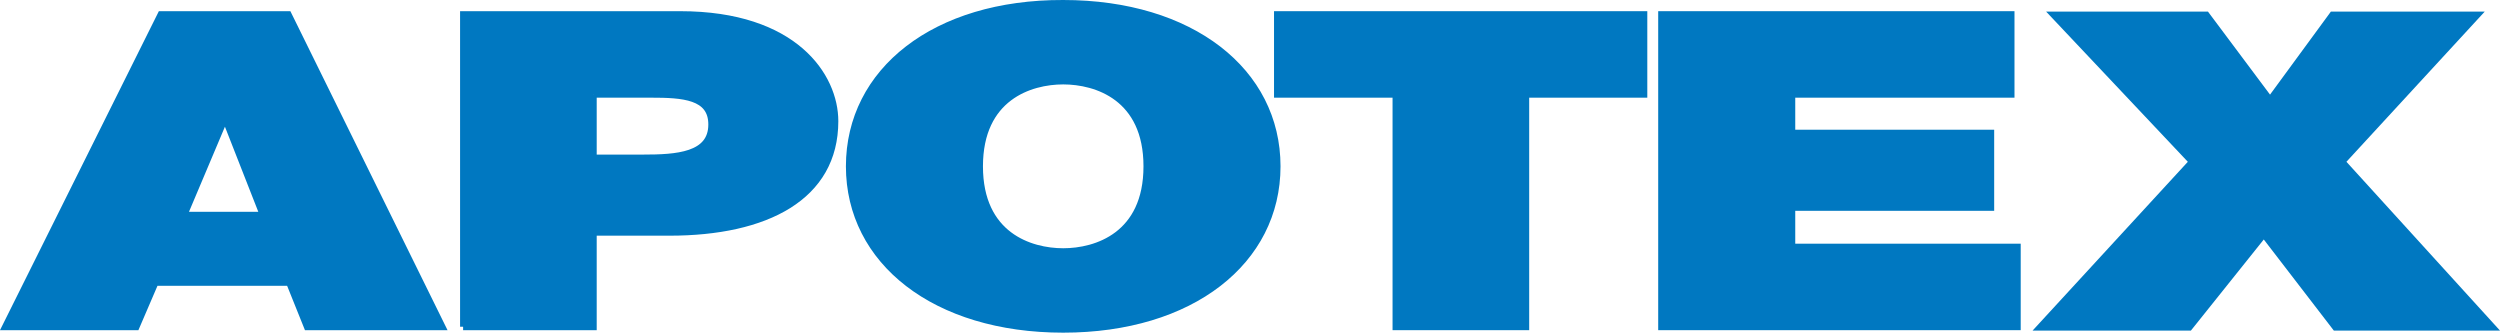 <?xml version="1.0" encoding="UTF-8"?>
<svg id="Layer_2" data-name="Layer 2" xmlns="http://www.w3.org/2000/svg" viewBox="0 0 537.226 71.485">
  <defs>
    <style>
      .cls-1 {
        fill: none;
        stroke: #0078c1;
        stroke-width: 1.485px;
      }

      .cls-2 {
        fill: #0078c1;
        stroke-width: 0px;
      }
    </style>
  </defs>
  <g id="Layer_5" data-name="Layer 5">
    <g>
      <path class="cls-2" d="m1.199,70.208h28.053l4.097-9.529h28.855l3.829,9.529h28.944L61.937,3.147h-27.341L1.199,70.208Zm38.295-23.957l8.728-20.661h.267l8.104,20.661h-17.099Z"/>
      <path class="cls-1" d="m1.199,70.208h28.053l4.097-9.529h28.855l3.829,9.529h28.944L61.937,3.147h-27.341L1.199,70.208Zm38.295-23.957l8.728-20.661h.267l8.104,20.661h-17.099Z"/>
      <path class="cls-2" d="m99.519,70.208h27.964v-20.305h16.387c20.751,0,35.534-7.57,35.534-23.868,0-9.618-8.639-22.888-33.219-22.888h-46.577v67.061h-.089Zm27.964-49.962h12.379c6.857,0,13.092.356,13.092,6.501,0,6.768-7.57,7.214-14.784,7.214h-10.687v-13.715h0Z"/>
      <path class="cls-1" d="m99.519,70.208h27.964v-20.305h16.387c20.751,0,35.534-7.57,35.534-23.868,0-9.618-8.639-22.888-33.219-22.888h-46.577v67.061h-.089Zm27.964-49.962h12.379c6.857,0,13.092.356,13.092,6.501,0,6.768-7.57,7.214-14.784,7.214h-10.687v-13.715h0Z"/>
      <path class="cls-2" d="m182.521,35.743c0,20.394,18.435,35,45.954,35s45.954-14.606,45.954-35S255.994.743,228.475.743c-27.519-.089-45.954,14.516-45.954,35Zm27.964,0c0-14.873,10.865-18.346,17.99-18.346s17.99,3.473,17.99,18.346-10.865,18.346-17.99,18.346-17.99-3.473-17.99-18.346Z"/>
      <path class="cls-1" d="m182.521,35.743c0,20.394,18.435,35,45.954,35s45.954-14.606,45.954-35S255.994.743,228.475.743c-27.519-.089-45.954,14.516-45.954,35Zm27.964,0c0-14.873,10.865-18.346,17.99-18.346s17.99,3.473,17.99,18.346-10.865,18.346-17.99,18.346-17.99-3.473-17.99-18.346Z"/>
      <polygon class="cls-2" points="299.989 20.247 274.518 20.247 274.518 3.147 353.246 3.147 353.246 20.247 327.864 20.247 327.864 70.208 299.989 70.208 299.989 20.247"/>
      <polygon class="cls-1" points="299.989 20.247 274.518 20.247 274.518 3.147 353.246 3.147 353.246 20.247 327.864 20.247 327.864 70.208 299.989 70.208 299.989 20.247"/>
      <polygon class="cls-2" points="357.075 3.147 432.151 3.147 432.151 20.247 385.039 20.247 385.039 28.618 427.787 28.618 427.787 44.559 385.039 44.559 385.039 53.109 433.487 53.109 433.487 70.208 357.075 70.208 357.075 3.147"/>
      <polygon class="cls-1" points="357.075 3.147 432.151 3.147 432.151 20.247 385.039 20.247 385.039 28.618 427.787 28.618 427.787 44.559 385.039 44.559 385.039 53.109 433.487 53.109 433.487 70.208 357.075 70.208 357.075 3.147"/>
      <polygon class="cls-2" points="471.158 34.763 441.413 3.236 474.097 3.236 487.812 21.582 501.26 3.236 532.252 3.236 503.219 34.763 535.547 70.297 501.883 70.297 486.476 50.259 470.446 70.297 438.474 70.297 471.158 34.763"/>
      <polygon class="cls-1" points="471.158 34.763 441.413 3.236 474.097 3.236 487.812 21.582 501.26 3.236 532.252 3.236 503.219 34.763 535.547 70.297 501.883 70.297 486.476 50.259 470.446 70.297 438.474 70.297 471.158 34.763"/>
    </g>
  </g>
</svg>